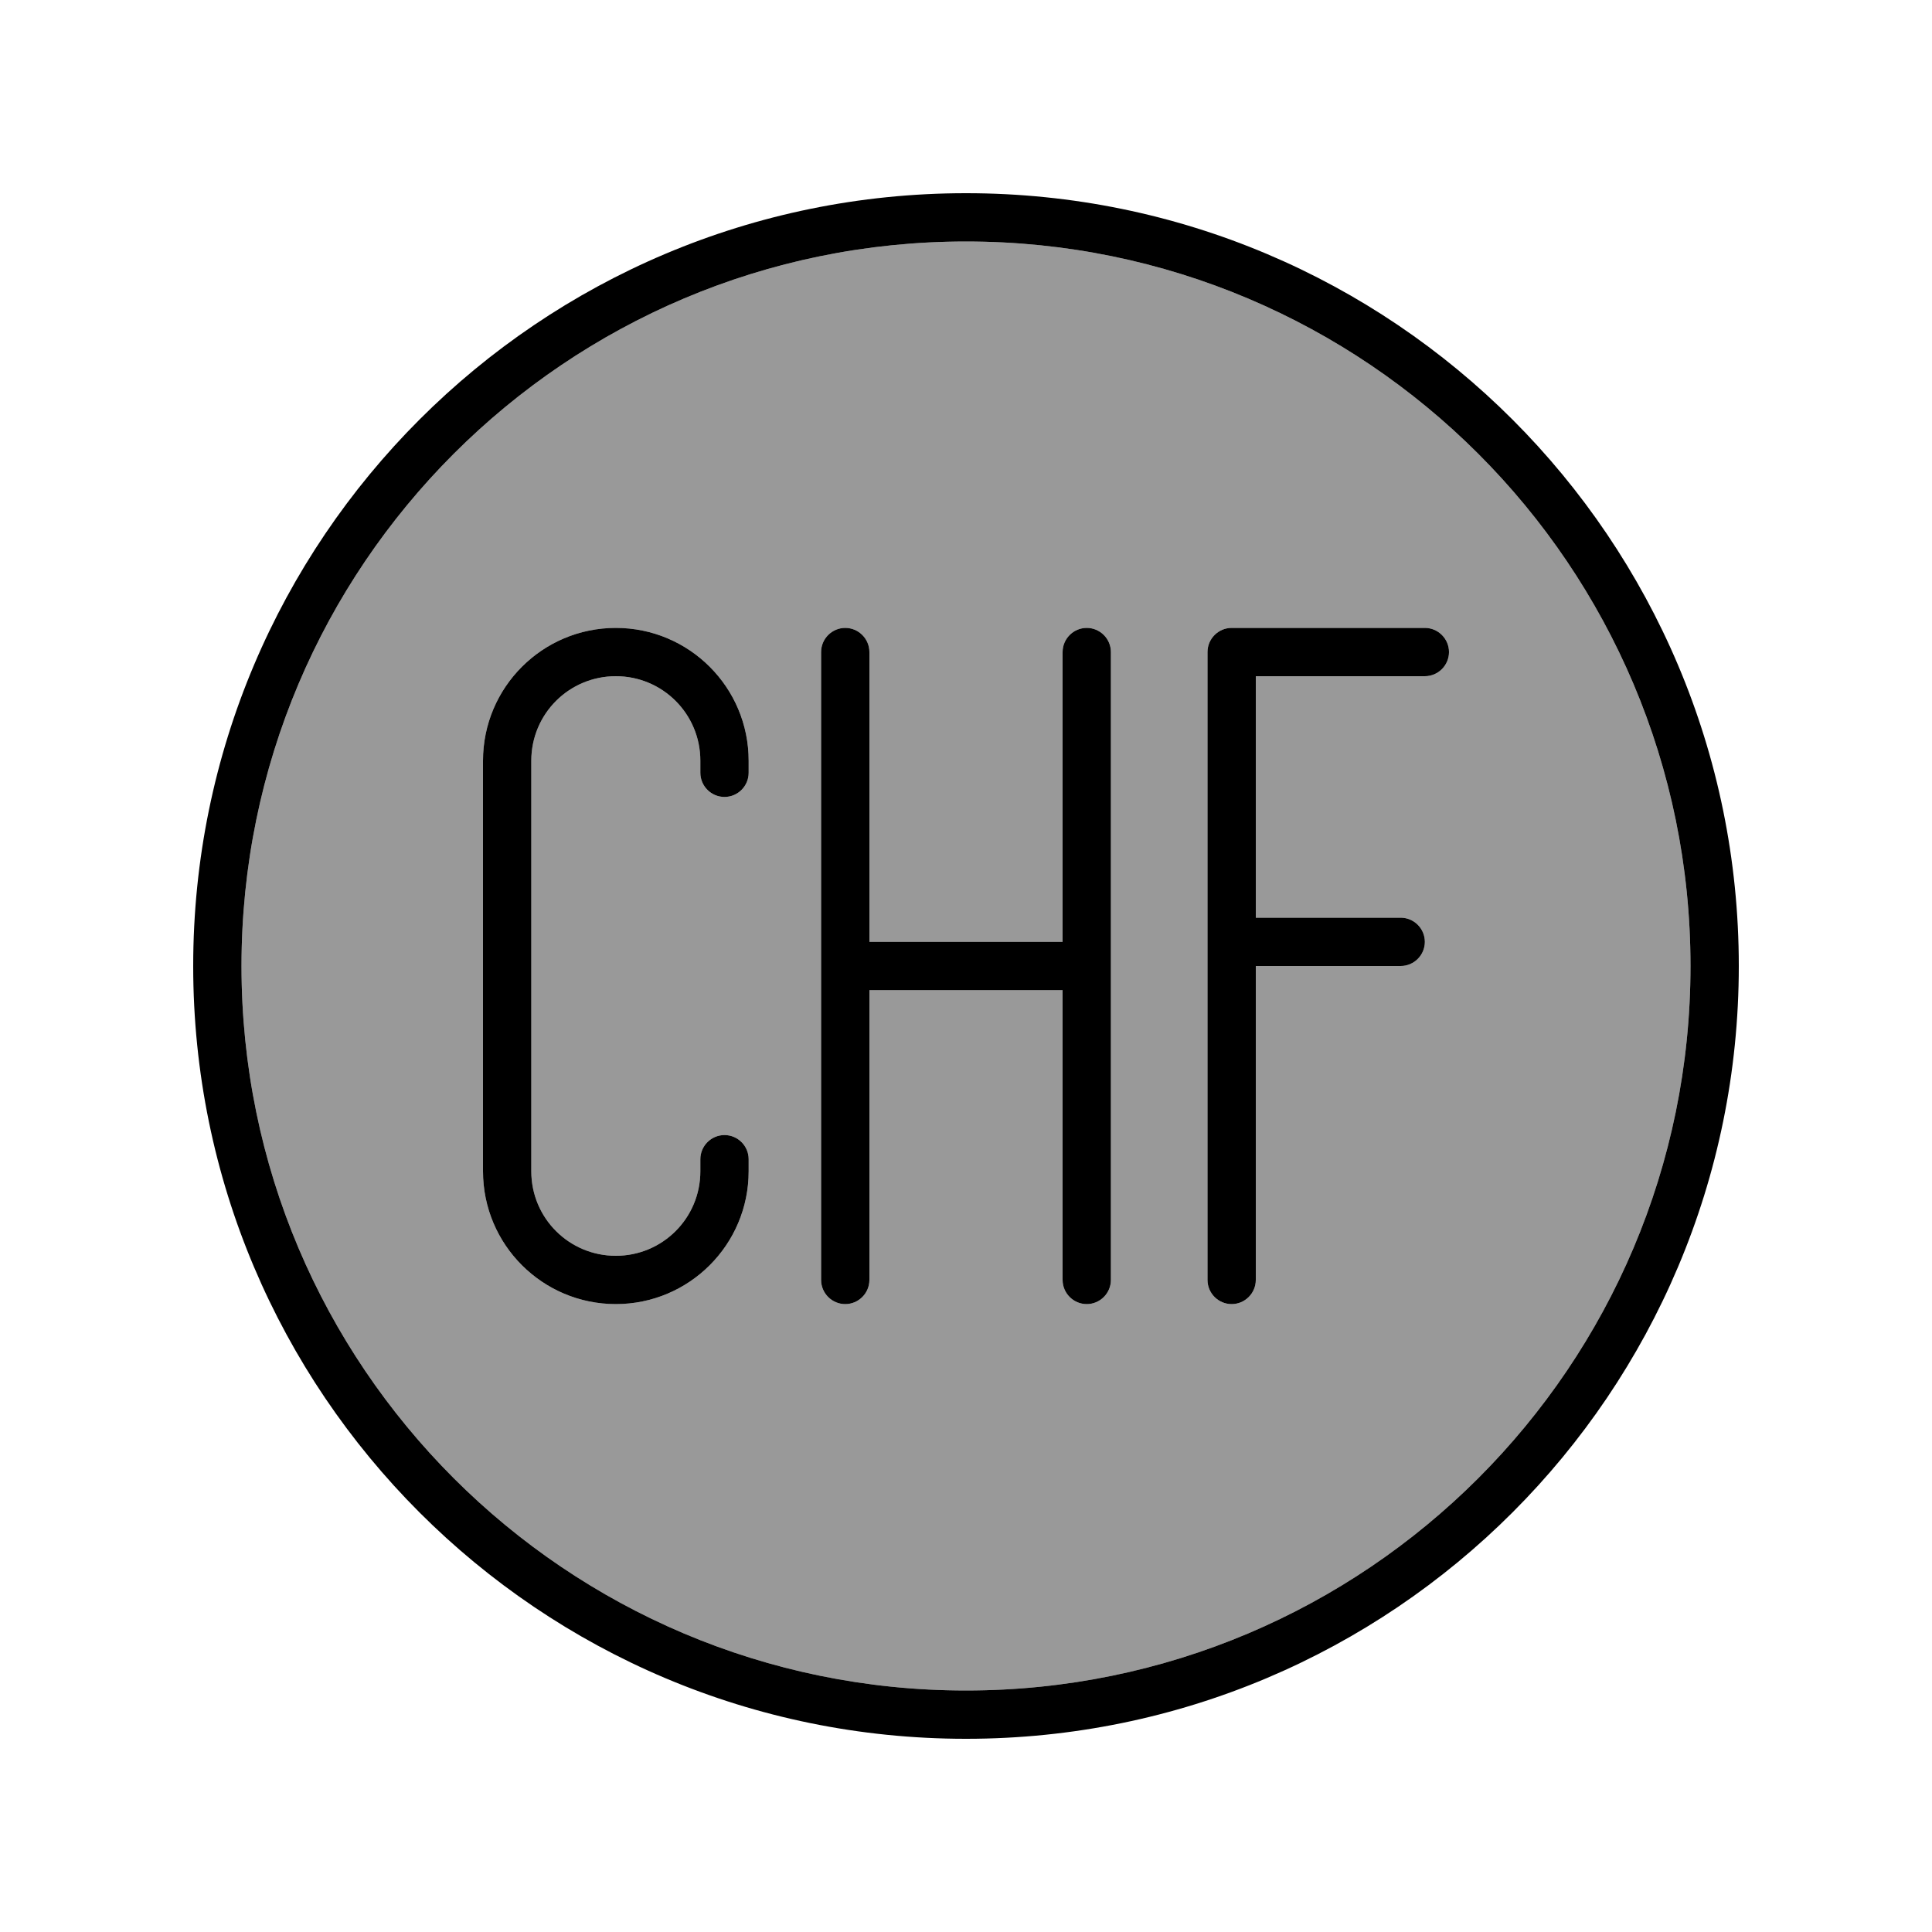 <svg xmlns="http://www.w3.org/2000/svg" viewBox="0 0 640 640"><!--! Font Awesome Pro 7.1.0 by @fontawesome - https://fontawesome.com License - https://fontawesome.com/license (Commercial License) Copyright 2025 Fonticons, Inc. --><path opacity=".4" fill="currentColor" d="M80 320C80 452.5 187.5 560 320 560C452.5 560 560 452.5 560 320C560 187.5 452.5 80 320 80C187.5 80 80 187.5 80 320zM160 252C160 227.7 179.7 208 204 208C228.3 208 248 227.7 248 252L248 256C248 260.4 244.4 264 240 264C235.6 264 232 260.4 232 256L232 252C232 236.5 219.5 224 204 224C188.5 224 176 236.5 176 252L176 388C176 403.5 188.5 416 204 416C219.5 416 232 403.5 232 388L232 384C232 379.6 235.6 376 240 376C244.4 376 248 379.6 248 384L248 388C248 412.3 228.3 432 204 432C179.7 432 160 412.3 160 388L160 252zM272 216C272 211.6 275.6 208 280 208C284.4 208 288 211.6 288 216L288 312L352 312L352 216C352 211.6 355.6 208 360 208C364.4 208 368 211.6 368 216L368 424C368 428.4 364.4 432 360 432C355.6 432 352 428.4 352 424L352 328L288 328L288 424C288 428.4 284.4 432 280 432C275.6 432 272 428.4 272 424L272 216zM400 216C400 211.6 403.6 208 408 208L472 208C476.4 208 480 211.6 480 216C480 220.4 476.4 224 472 224L416 224L416 304L464 304C468.4 304 472 307.6 472 312C472 316.4 468.4 320 464 320L416 320L416 424C416 428.4 412.4 432 408 432C403.6 432 400 428.4 400 424L400 216z"/><path fill="currentColor" d="M320 80C452.5 80 560 187.5 560 320C560 452.5 452.5 560 320 560C187.5 560 80 452.5 80 320C80 187.5 187.5 80 320 80zM320 576C461.4 576 576 461.4 576 320C576 178.6 461.4 64 320 64C178.6 64 64 178.6 64 320C64 461.4 178.6 576 320 576zM204 208C179.7 208 160 227.7 160 252L160 388C160 412.3 179.7 432 204 432C228.3 432 248 412.3 248 388L248 384C248 379.6 244.4 376 240 376C235.6 376 232 379.6 232 384L232 388C232 403.5 219.5 416 204 416C188.5 416 176 403.5 176 388L176 252C176 236.5 188.5 224 204 224C219.5 224 232 236.5 232 252L232 256C232 260.4 235.6 264 240 264C244.4 264 248 260.4 248 256L248 252C248 227.7 228.3 208 204 208zM288 216C288 211.6 284.4 208 280 208C275.6 208 272 211.6 272 216L272 424C272 428.4 275.6 432 280 432C284.4 432 288 428.4 288 424L288 328L352 328L352 424C352 428.4 355.6 432 360 432C364.4 432 368 428.4 368 424L368 216C368 211.6 364.4 208 360 208C355.6 208 352 211.6 352 216L352 312L288 312L288 216zM408 208C403.6 208 400 211.6 400 216L400 424C400 428.4 403.6 432 408 432C412.4 432 416 428.4 416 424L416 320L464 320C468.4 320 472 316.4 472 312C472 307.6 468.4 304 464 304L416 304L416 224L472 224C476.4 224 480 220.4 480 216C480 211.6 476.4 208 472 208L408 208z"/></svg>